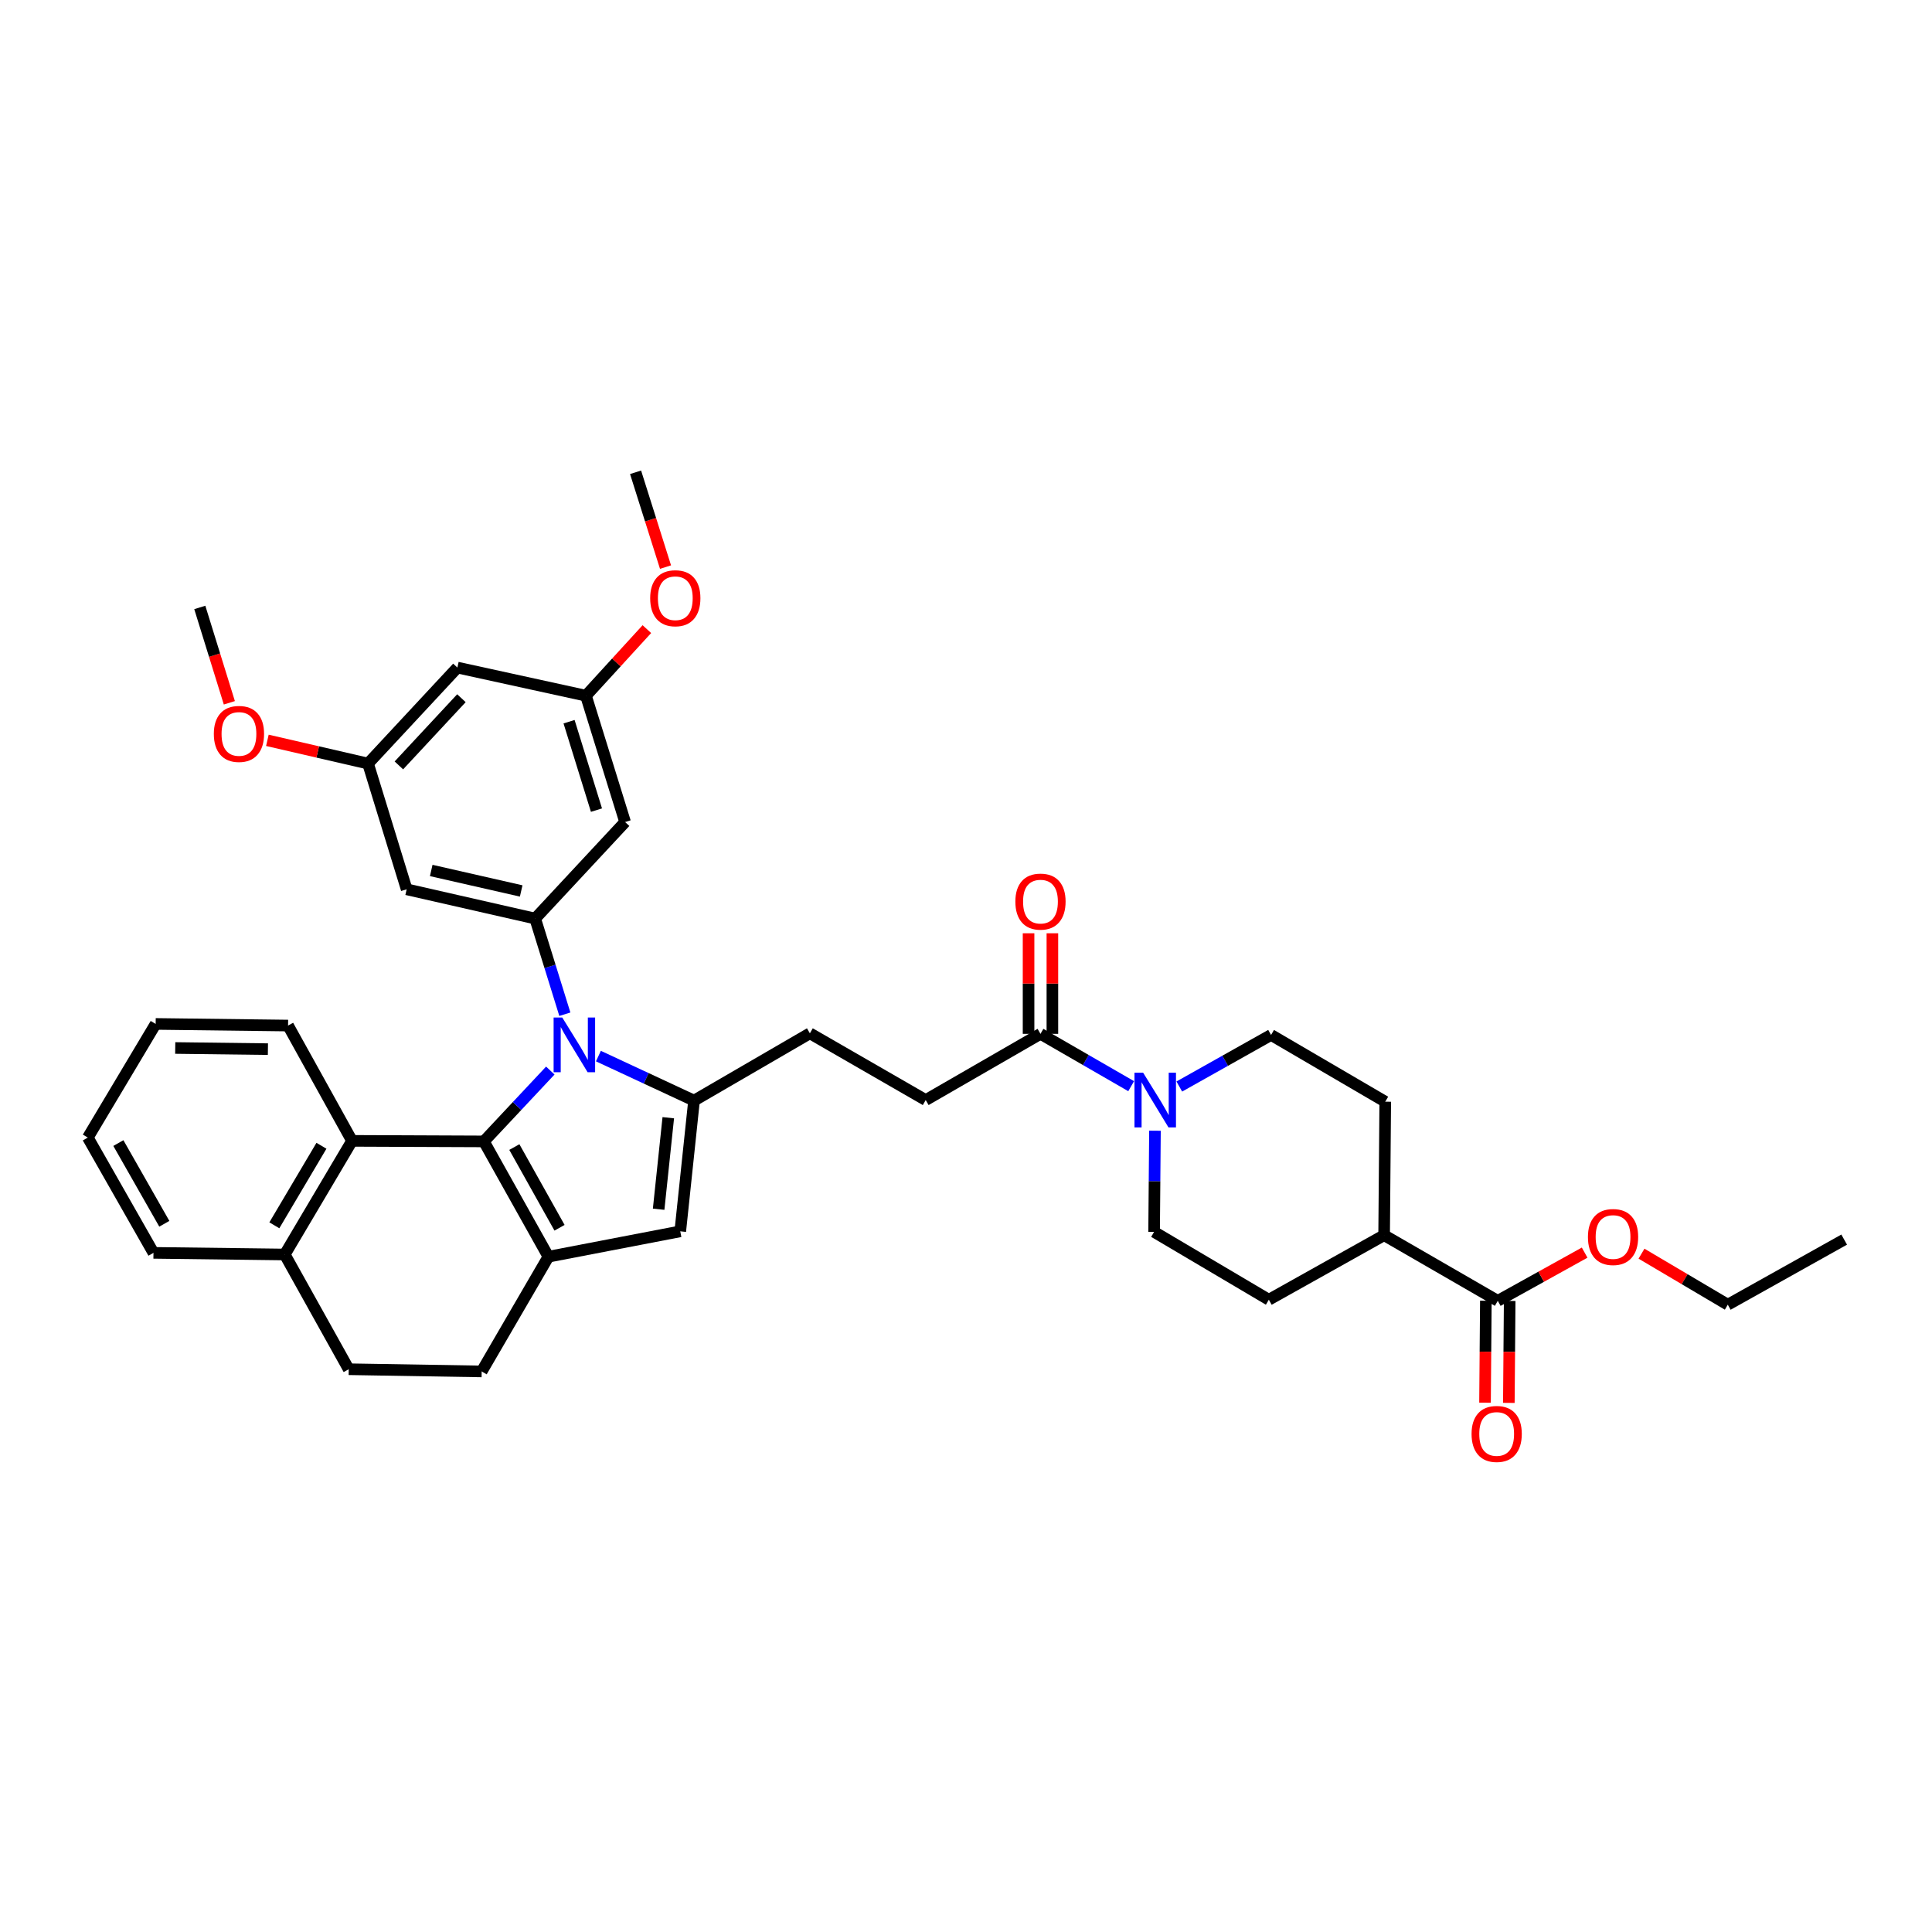 <?xml version='1.0' encoding='iso-8859-1'?>
<svg version='1.1' baseProfile='full'
              xmlns='http://www.w3.org/2000/svg'
                      xmlns:rdkit='http://www.rdkit.org/xml'
                      xmlns:xlink='http://www.w3.org/1999/xlink'
                  xml:space='preserve'
width='1000px' height='1000px' viewBox='0 0 1000 1000'>
<!-- END OF HEADER -->
<rect style='opacity:1.0;fill:#FFFFFF;stroke:none' width='1000' height='1000' x='0' y='0'> </rect>
<path class='bond-0' d='M 250.452,590.789 L 267.645,572.452' style='fill:none;fill-rule:evenodd;stroke:#000000;stroke-width:6px;stroke-linecap:butt;stroke-linejoin:miter;stroke-opacity:1' />
<path class='bond-0' d='M 267.645,572.452 L 284.838,554.115' style='fill:none;fill-rule:evenodd;stroke:#0000FF;stroke-width:6px;stroke-linecap:butt;stroke-linejoin:miter;stroke-opacity:1' />
<path class='bond-1' d='M 250.452,590.789 L 283.863,650.465' style='fill:none;fill-rule:evenodd;stroke:#000000;stroke-width:6px;stroke-linecap:butt;stroke-linejoin:miter;stroke-opacity:1' />
<path class='bond-1' d='M 266.224,593.716 L 289.611,635.489' style='fill:none;fill-rule:evenodd;stroke:#000000;stroke-width:6px;stroke-linecap:butt;stroke-linejoin:miter;stroke-opacity:1' />
<path class='bond-5' d='M 250.452,590.789 L 182.213,590.508' style='fill:none;fill-rule:evenodd;stroke:#000000;stroke-width:6px;stroke-linecap:butt;stroke-linejoin:miter;stroke-opacity:1' />
<path class='bond-2' d='M 309.738,546.629 L 334.486,558.149' style='fill:none;fill-rule:evenodd;stroke:#0000FF;stroke-width:6px;stroke-linecap:butt;stroke-linejoin:miter;stroke-opacity:1' />
<path class='bond-2' d='M 334.486,558.149 L 359.233,569.668' style='fill:none;fill-rule:evenodd;stroke:#000000;stroke-width:6px;stroke-linecap:butt;stroke-linejoin:miter;stroke-opacity:1' />
<path class='bond-3' d='M 292.366,524.963 L 284.686,500.207' style='fill:none;fill-rule:evenodd;stroke:#0000FF;stroke-width:6px;stroke-linecap:butt;stroke-linejoin:miter;stroke-opacity:1' />
<path class='bond-3' d='M 284.686,500.207 L 277.005,475.452' style='fill:none;fill-rule:evenodd;stroke:#000000;stroke-width:6px;stroke-linecap:butt;stroke-linejoin:miter;stroke-opacity:1' />
<path class='bond-4' d='M 283.863,650.465 L 352.102,637.339' style='fill:none;fill-rule:evenodd;stroke:#000000;stroke-width:6px;stroke-linecap:butt;stroke-linejoin:miter;stroke-opacity:1' />
<path class='bond-12' d='M 283.863,650.465 L 249.315,709.853' style='fill:none;fill-rule:evenodd;stroke:#000000;stroke-width:6px;stroke-linecap:butt;stroke-linejoin:miter;stroke-opacity:1' />
<path class='bond-11' d='M 359.233,569.668 L 419.19,534.84' style='fill:none;fill-rule:evenodd;stroke:#000000;stroke-width:6px;stroke-linecap:butt;stroke-linejoin:miter;stroke-opacity:1' />
<path class='bond-37' d='M 359.233,569.668 L 352.102,637.339' style='fill:none;fill-rule:evenodd;stroke:#000000;stroke-width:6px;stroke-linecap:butt;stroke-linejoin:miter;stroke-opacity:1' />
<path class='bond-37' d='M 345.901,578.527 L 340.908,625.896' style='fill:none;fill-rule:evenodd;stroke:#000000;stroke-width:6px;stroke-linecap:butt;stroke-linejoin:miter;stroke-opacity:1' />
<path class='bond-8' d='M 277.005,475.452 L 210.486,460.305' style='fill:none;fill-rule:evenodd;stroke:#000000;stroke-width:6px;stroke-linecap:butt;stroke-linejoin:miter;stroke-opacity:1' />
<path class='bond-8' d='M 269.765,461.157 L 223.202,450.554' style='fill:none;fill-rule:evenodd;stroke:#000000;stroke-width:6px;stroke-linecap:butt;stroke-linejoin:miter;stroke-opacity:1' />
<path class='bond-9' d='M 277.005,475.452 L 323.549,425.477' style='fill:none;fill-rule:evenodd;stroke:#000000;stroke-width:6px;stroke-linecap:butt;stroke-linejoin:miter;stroke-opacity:1' />
<path class='bond-13' d='M 182.213,590.508 L 147.385,649.327' style='fill:none;fill-rule:evenodd;stroke:#000000;stroke-width:6px;stroke-linecap:butt;stroke-linejoin:miter;stroke-opacity:1' />
<path class='bond-13' d='M 166.379,593.048 L 141.999,634.222' style='fill:none;fill-rule:evenodd;stroke:#000000;stroke-width:6px;stroke-linecap:butt;stroke-linejoin:miter;stroke-opacity:1' />
<path class='bond-29' d='M 182.213,590.508 L 149.104,530.832' style='fill:none;fill-rule:evenodd;stroke:#000000;stroke-width:6px;stroke-linecap:butt;stroke-linejoin:miter;stroke-opacity:1' />
<path class='bond-6' d='M 585.489,562.202 L 562.019,548.662' style='fill:none;fill-rule:evenodd;stroke:#0000FF;stroke-width:6px;stroke-linecap:butt;stroke-linejoin:miter;stroke-opacity:1' />
<path class='bond-6' d='M 562.019,548.662 L 538.548,535.121' style='fill:none;fill-rule:evenodd;stroke:#000000;stroke-width:6px;stroke-linecap:butt;stroke-linejoin:miter;stroke-opacity:1' />
<path class='bond-17' d='M 610.403,562.385 L 634.151,549.037' style='fill:none;fill-rule:evenodd;stroke:#0000FF;stroke-width:6px;stroke-linecap:butt;stroke-linejoin:miter;stroke-opacity:1' />
<path class='bond-17' d='M 634.151,549.037 L 657.9,535.689' style='fill:none;fill-rule:evenodd;stroke:#000000;stroke-width:6px;stroke-linecap:butt;stroke-linejoin:miter;stroke-opacity:1' />
<path class='bond-18' d='M 597.808,585.254 L 597.584,611.44' style='fill:none;fill-rule:evenodd;stroke:#0000FF;stroke-width:6px;stroke-linecap:butt;stroke-linejoin:miter;stroke-opacity:1' />
<path class='bond-18' d='M 597.584,611.44 L 597.361,637.627' style='fill:none;fill-rule:evenodd;stroke:#000000;stroke-width:6px;stroke-linecap:butt;stroke-linejoin:miter;stroke-opacity:1' />
<path class='bond-7' d='M 538.548,535.121 L 479.147,569.388' style='fill:none;fill-rule:evenodd;stroke:#000000;stroke-width:6px;stroke-linecap:butt;stroke-linejoin:miter;stroke-opacity:1' />
<path class='bond-21' d='M 544.714,535.121 L 544.714,509.091' style='fill:none;fill-rule:evenodd;stroke:#000000;stroke-width:6px;stroke-linecap:butt;stroke-linejoin:miter;stroke-opacity:1' />
<path class='bond-21' d='M 544.714,509.091 L 544.714,483.061' style='fill:none;fill-rule:evenodd;stroke:#FF0000;stroke-width:6px;stroke-linecap:butt;stroke-linejoin:miter;stroke-opacity:1' />
<path class='bond-21' d='M 532.383,535.121 L 532.383,509.091' style='fill:none;fill-rule:evenodd;stroke:#000000;stroke-width:6px;stroke-linecap:butt;stroke-linejoin:miter;stroke-opacity:1' />
<path class='bond-21' d='M 532.383,509.091 L 532.383,483.061' style='fill:none;fill-rule:evenodd;stroke:#FF0000;stroke-width:6px;stroke-linecap:butt;stroke-linejoin:miter;stroke-opacity:1' />
<path class='bond-14' d='M 210.486,460.305 L 190.496,395.224' style='fill:none;fill-rule:evenodd;stroke:#000000;stroke-width:6px;stroke-linecap:butt;stroke-linejoin:miter;stroke-opacity:1' />
<path class='bond-15' d='M 323.549,425.477 L 303.284,360.094' style='fill:none;fill-rule:evenodd;stroke:#000000;stroke-width:6px;stroke-linecap:butt;stroke-linejoin:miter;stroke-opacity:1' />
<path class='bond-15' d='M 308.731,419.32 L 294.546,373.552' style='fill:none;fill-rule:evenodd;stroke:#000000;stroke-width:6px;stroke-linecap:butt;stroke-linejoin:miter;stroke-opacity:1' />
<path class='bond-10' d='M 775.244,673.305 L 716.418,639.339' style='fill:none;fill-rule:evenodd;stroke:#000000;stroke-width:6px;stroke-linecap:butt;stroke-linejoin:miter;stroke-opacity:1' />
<path class='bond-22' d='M 769.079,673.254 L 768.861,699.644' style='fill:none;fill-rule:evenodd;stroke:#000000;stroke-width:6px;stroke-linecap:butt;stroke-linejoin:miter;stroke-opacity:1' />
<path class='bond-22' d='M 768.861,699.644 L 768.643,726.034' style='fill:none;fill-rule:evenodd;stroke:#FF0000;stroke-width:6px;stroke-linecap:butt;stroke-linejoin:miter;stroke-opacity:1' />
<path class='bond-22' d='M 781.41,673.356 L 781.192,699.746' style='fill:none;fill-rule:evenodd;stroke:#000000;stroke-width:6px;stroke-linecap:butt;stroke-linejoin:miter;stroke-opacity:1' />
<path class='bond-22' d='M 781.192,699.746 L 780.973,726.136' style='fill:none;fill-rule:evenodd;stroke:#FF0000;stroke-width:6px;stroke-linecap:butt;stroke-linejoin:miter;stroke-opacity:1' />
<path class='bond-26' d='M 775.244,673.305 L 797.726,660.83' style='fill:none;fill-rule:evenodd;stroke:#000000;stroke-width:6px;stroke-linecap:butt;stroke-linejoin:miter;stroke-opacity:1' />
<path class='bond-26' d='M 797.726,660.83 L 820.207,648.356' style='fill:none;fill-rule:evenodd;stroke:#FF0000;stroke-width:6px;stroke-linecap:butt;stroke-linejoin:miter;stroke-opacity:1' />
<path class='bond-19' d='M 419.19,534.84 L 479.147,569.388' style='fill:none;fill-rule:evenodd;stroke:#000000;stroke-width:6px;stroke-linecap:butt;stroke-linejoin:miter;stroke-opacity:1' />
<path class='bond-23' d='M 249.315,709.853 L 180.494,708.715' style='fill:none;fill-rule:evenodd;stroke:#000000;stroke-width:6px;stroke-linecap:butt;stroke-linejoin:miter;stroke-opacity:1' />
<path class='bond-30' d='M 147.385,649.327 L 79.434,648.478' style='fill:none;fill-rule:evenodd;stroke:#000000;stroke-width:6px;stroke-linecap:butt;stroke-linejoin:miter;stroke-opacity:1' />
<path class='bond-38' d='M 147.385,649.327 L 180.494,708.715' style='fill:none;fill-rule:evenodd;stroke:#000000;stroke-width:6px;stroke-linecap:butt;stroke-linejoin:miter;stroke-opacity:1' />
<path class='bond-20' d='M 190.496,395.224 L 236.744,345.537' style='fill:none;fill-rule:evenodd;stroke:#000000;stroke-width:6px;stroke-linecap:butt;stroke-linejoin:miter;stroke-opacity:1' />
<path class='bond-20' d='M 206.459,396.173 L 238.833,361.391' style='fill:none;fill-rule:evenodd;stroke:#000000;stroke-width:6px;stroke-linecap:butt;stroke-linejoin:miter;stroke-opacity:1' />
<path class='bond-28' d='M 190.496,395.224 L 164.446,389.209' style='fill:none;fill-rule:evenodd;stroke:#000000;stroke-width:6px;stroke-linecap:butt;stroke-linejoin:miter;stroke-opacity:1' />
<path class='bond-28' d='M 164.446,389.209 L 138.396,383.194' style='fill:none;fill-rule:evenodd;stroke:#FF0000;stroke-width:6px;stroke-linecap:butt;stroke-linejoin:miter;stroke-opacity:1' />
<path class='bond-27' d='M 303.284,360.094 L 319.052,342.864' style='fill:none;fill-rule:evenodd;stroke:#000000;stroke-width:6px;stroke-linecap:butt;stroke-linejoin:miter;stroke-opacity:1' />
<path class='bond-27' d='M 319.052,342.864 L 334.82,325.634' style='fill:none;fill-rule:evenodd;stroke:#FF0000;stroke-width:6px;stroke-linecap:butt;stroke-linejoin:miter;stroke-opacity:1' />
<path class='bond-40' d='M 303.284,360.094 L 236.744,345.537' style='fill:none;fill-rule:evenodd;stroke:#000000;stroke-width:6px;stroke-linecap:butt;stroke-linejoin:miter;stroke-opacity:1' />
<path class='bond-16' d='M 716.418,639.339 L 717,570.237' style='fill:none;fill-rule:evenodd;stroke:#000000;stroke-width:6px;stroke-linecap:butt;stroke-linejoin:miter;stroke-opacity:1' />
<path class='bond-41' d='M 716.418,639.339 L 656.749,672.736' style='fill:none;fill-rule:evenodd;stroke:#000000;stroke-width:6px;stroke-linecap:butt;stroke-linejoin:miter;stroke-opacity:1' />
<path class='bond-25' d='M 657.9,535.689 L 717,570.237' style='fill:none;fill-rule:evenodd;stroke:#000000;stroke-width:6px;stroke-linecap:butt;stroke-linejoin:miter;stroke-opacity:1' />
<path class='bond-24' d='M 597.361,637.627 L 656.749,672.736' style='fill:none;fill-rule:evenodd;stroke:#000000;stroke-width:6px;stroke-linecap:butt;stroke-linejoin:miter;stroke-opacity:1' />
<path class='bond-31' d='M 849.638,648.901 L 871.969,662.103' style='fill:none;fill-rule:evenodd;stroke:#FF0000;stroke-width:6px;stroke-linecap:butt;stroke-linejoin:miter;stroke-opacity:1' />
<path class='bond-31' d='M 871.969,662.103 L 894.301,675.305' style='fill:none;fill-rule:evenodd;stroke:#000000;stroke-width:6px;stroke-linecap:butt;stroke-linejoin:miter;stroke-opacity:1' />
<path class='bond-32' d='M 344.472,293.531 L 336.723,268.993' style='fill:none;fill-rule:evenodd;stroke:#FF0000;stroke-width:6px;stroke-linecap:butt;stroke-linejoin:miter;stroke-opacity:1' />
<path class='bond-32' d='M 336.723,268.993 L 328.974,244.456' style='fill:none;fill-rule:evenodd;stroke:#000000;stroke-width:6px;stroke-linecap:butt;stroke-linejoin:miter;stroke-opacity:1' />
<path class='bond-33' d='M 118.711,363.765 L 111.061,339.09' style='fill:none;fill-rule:evenodd;stroke:#FF0000;stroke-width:6px;stroke-linecap:butt;stroke-linejoin:miter;stroke-opacity:1' />
<path class='bond-33' d='M 111.061,339.09 L 103.411,314.414' style='fill:none;fill-rule:evenodd;stroke:#000000;stroke-width:6px;stroke-linecap:butt;stroke-linejoin:miter;stroke-opacity:1' />
<path class='bond-34' d='M 149.104,530.832 L 80.571,529.983' style='fill:none;fill-rule:evenodd;stroke:#000000;stroke-width:6px;stroke-linecap:butt;stroke-linejoin:miter;stroke-opacity:1' />
<path class='bond-34' d='M 138.672,543.035 L 90.698,542.44' style='fill:none;fill-rule:evenodd;stroke:#000000;stroke-width:6px;stroke-linecap:butt;stroke-linejoin:miter;stroke-opacity:1' />
<path class='bond-36' d='M 79.434,648.478 L 45.455,588.802' style='fill:none;fill-rule:evenodd;stroke:#000000;stroke-width:6px;stroke-linecap:butt;stroke-linejoin:miter;stroke-opacity:1' />
<path class='bond-36' d='M 85.052,633.425 L 61.267,591.652' style='fill:none;fill-rule:evenodd;stroke:#000000;stroke-width:6px;stroke-linecap:butt;stroke-linejoin:miter;stroke-opacity:1' />
<path class='bond-35' d='M 894.301,675.305 L 954.545,641.614' style='fill:none;fill-rule:evenodd;stroke:#000000;stroke-width:6px;stroke-linecap:butt;stroke-linejoin:miter;stroke-opacity:1' />
<path class='bond-39' d='M 80.571,529.983 L 45.455,588.802' style='fill:none;fill-rule:evenodd;stroke:#000000;stroke-width:6px;stroke-linecap:butt;stroke-linejoin:miter;stroke-opacity:1' />
<path  class='atom-1' d='M 291.03 526.674
L 300.31 541.674
Q 301.23 543.154, 302.71 545.834
Q 304.19 548.514, 304.27 548.674
L 304.27 526.674
L 308.03 526.674
L 308.03 554.994
L 304.15 554.994
L 294.19 538.594
Q 293.03 536.674, 291.79 534.474
Q 290.59 532.274, 290.23 531.594
L 290.23 554.994
L 286.55 554.994
L 286.55 526.674
L 291.03 526.674
' fill='#0000FF'/>
<path  class='atom-7' d='M 591.683 555.228
L 600.963 570.228
Q 601.883 571.708, 603.363 574.388
Q 604.843 577.068, 604.923 577.228
L 604.923 555.228
L 608.683 555.228
L 608.683 583.548
L 604.803 583.548
L 594.843 567.148
Q 593.683 565.228, 592.443 563.028
Q 591.243 560.828, 590.883 560.148
L 590.883 583.548
L 587.203 583.548
L 587.203 555.228
L 591.683 555.228
' fill='#0000FF'/>
<path  class='atom-22' d='M 525.548 466.667
Q 525.548 459.867, 528.908 456.067
Q 532.268 452.267, 538.548 452.267
Q 544.828 452.267, 548.188 456.067
Q 551.548 459.867, 551.548 466.667
Q 551.548 473.547, 548.148 477.467
Q 544.748 481.347, 538.548 481.347
Q 532.308 481.347, 528.908 477.467
Q 525.548 473.587, 525.548 466.667
M 538.548 478.147
Q 542.868 478.147, 545.188 475.267
Q 547.548 472.347, 547.548 466.667
Q 547.548 461.107, 545.188 458.307
Q 542.868 455.467, 538.548 455.467
Q 534.228 455.467, 531.868 458.267
Q 529.548 461.067, 529.548 466.667
Q 529.548 472.387, 531.868 475.267
Q 534.228 478.147, 538.548 478.147
' fill='#FF0000'/>
<path  class='atom-23' d='M 761.676 742.206
Q 761.676 735.406, 765.036 731.606
Q 768.396 727.806, 774.676 727.806
Q 780.956 727.806, 784.316 731.606
Q 787.676 735.406, 787.676 742.206
Q 787.676 749.086, 784.276 753.006
Q 780.876 756.886, 774.676 756.886
Q 768.436 756.886, 765.036 753.006
Q 761.676 749.126, 761.676 742.206
M 774.676 753.686
Q 778.996 753.686, 781.316 750.806
Q 783.676 747.886, 783.676 742.206
Q 783.676 736.646, 781.316 733.846
Q 778.996 731.006, 774.676 731.006
Q 770.356 731.006, 767.996 733.806
Q 765.676 736.606, 765.676 742.206
Q 765.676 747.926, 767.996 750.806
Q 770.356 753.686, 774.676 753.686
' fill='#FF0000'/>
<path  class='atom-27' d='M 821.913 640.276
Q 821.913 633.476, 825.273 629.676
Q 828.633 625.876, 834.913 625.876
Q 841.193 625.876, 844.553 629.676
Q 847.913 633.476, 847.913 640.276
Q 847.913 647.156, 844.513 651.076
Q 841.113 654.956, 834.913 654.956
Q 828.673 654.956, 825.273 651.076
Q 821.913 647.196, 821.913 640.276
M 834.913 651.756
Q 839.233 651.756, 841.553 648.876
Q 843.913 645.956, 843.913 640.276
Q 843.913 634.716, 841.553 631.916
Q 839.233 629.076, 834.913 629.076
Q 830.593 629.076, 828.233 631.876
Q 825.913 634.676, 825.913 640.276
Q 825.913 645.996, 828.233 648.876
Q 830.593 651.756, 834.913 651.756
' fill='#FF0000'/>
<path  class='atom-28' d='M 336.533 309.637
Q 336.533 302.837, 339.893 299.037
Q 343.253 295.237, 349.533 295.237
Q 355.813 295.237, 359.173 299.037
Q 362.533 302.837, 362.533 309.637
Q 362.533 316.517, 359.133 320.437
Q 355.733 324.317, 349.533 324.317
Q 343.293 324.317, 339.893 320.437
Q 336.533 316.557, 336.533 309.637
M 349.533 321.117
Q 353.853 321.117, 356.173 318.237
Q 358.533 315.317, 358.533 309.637
Q 358.533 304.077, 356.173 301.277
Q 353.853 298.437, 349.533 298.437
Q 345.213 298.437, 342.853 301.237
Q 340.533 304.037, 340.533 309.637
Q 340.533 315.357, 342.853 318.237
Q 345.213 321.117, 349.533 321.117
' fill='#FF0000'/>
<path  class='atom-29' d='M 110.682 379.877
Q 110.682 373.077, 114.042 369.277
Q 117.402 365.477, 123.682 365.477
Q 129.962 365.477, 133.322 369.277
Q 136.682 373.077, 136.682 379.877
Q 136.682 386.757, 133.282 390.677
Q 129.882 394.557, 123.682 394.557
Q 117.442 394.557, 114.042 390.677
Q 110.682 386.797, 110.682 379.877
M 123.682 391.357
Q 128.002 391.357, 130.322 388.477
Q 132.682 385.557, 132.682 379.877
Q 132.682 374.317, 130.322 371.517
Q 128.002 368.677, 123.682 368.677
Q 119.362 368.677, 117.002 371.477
Q 114.682 374.277, 114.682 379.877
Q 114.682 385.597, 117.002 388.477
Q 119.362 391.357, 123.682 391.357
' fill='#FF0000'/>
</svg>
